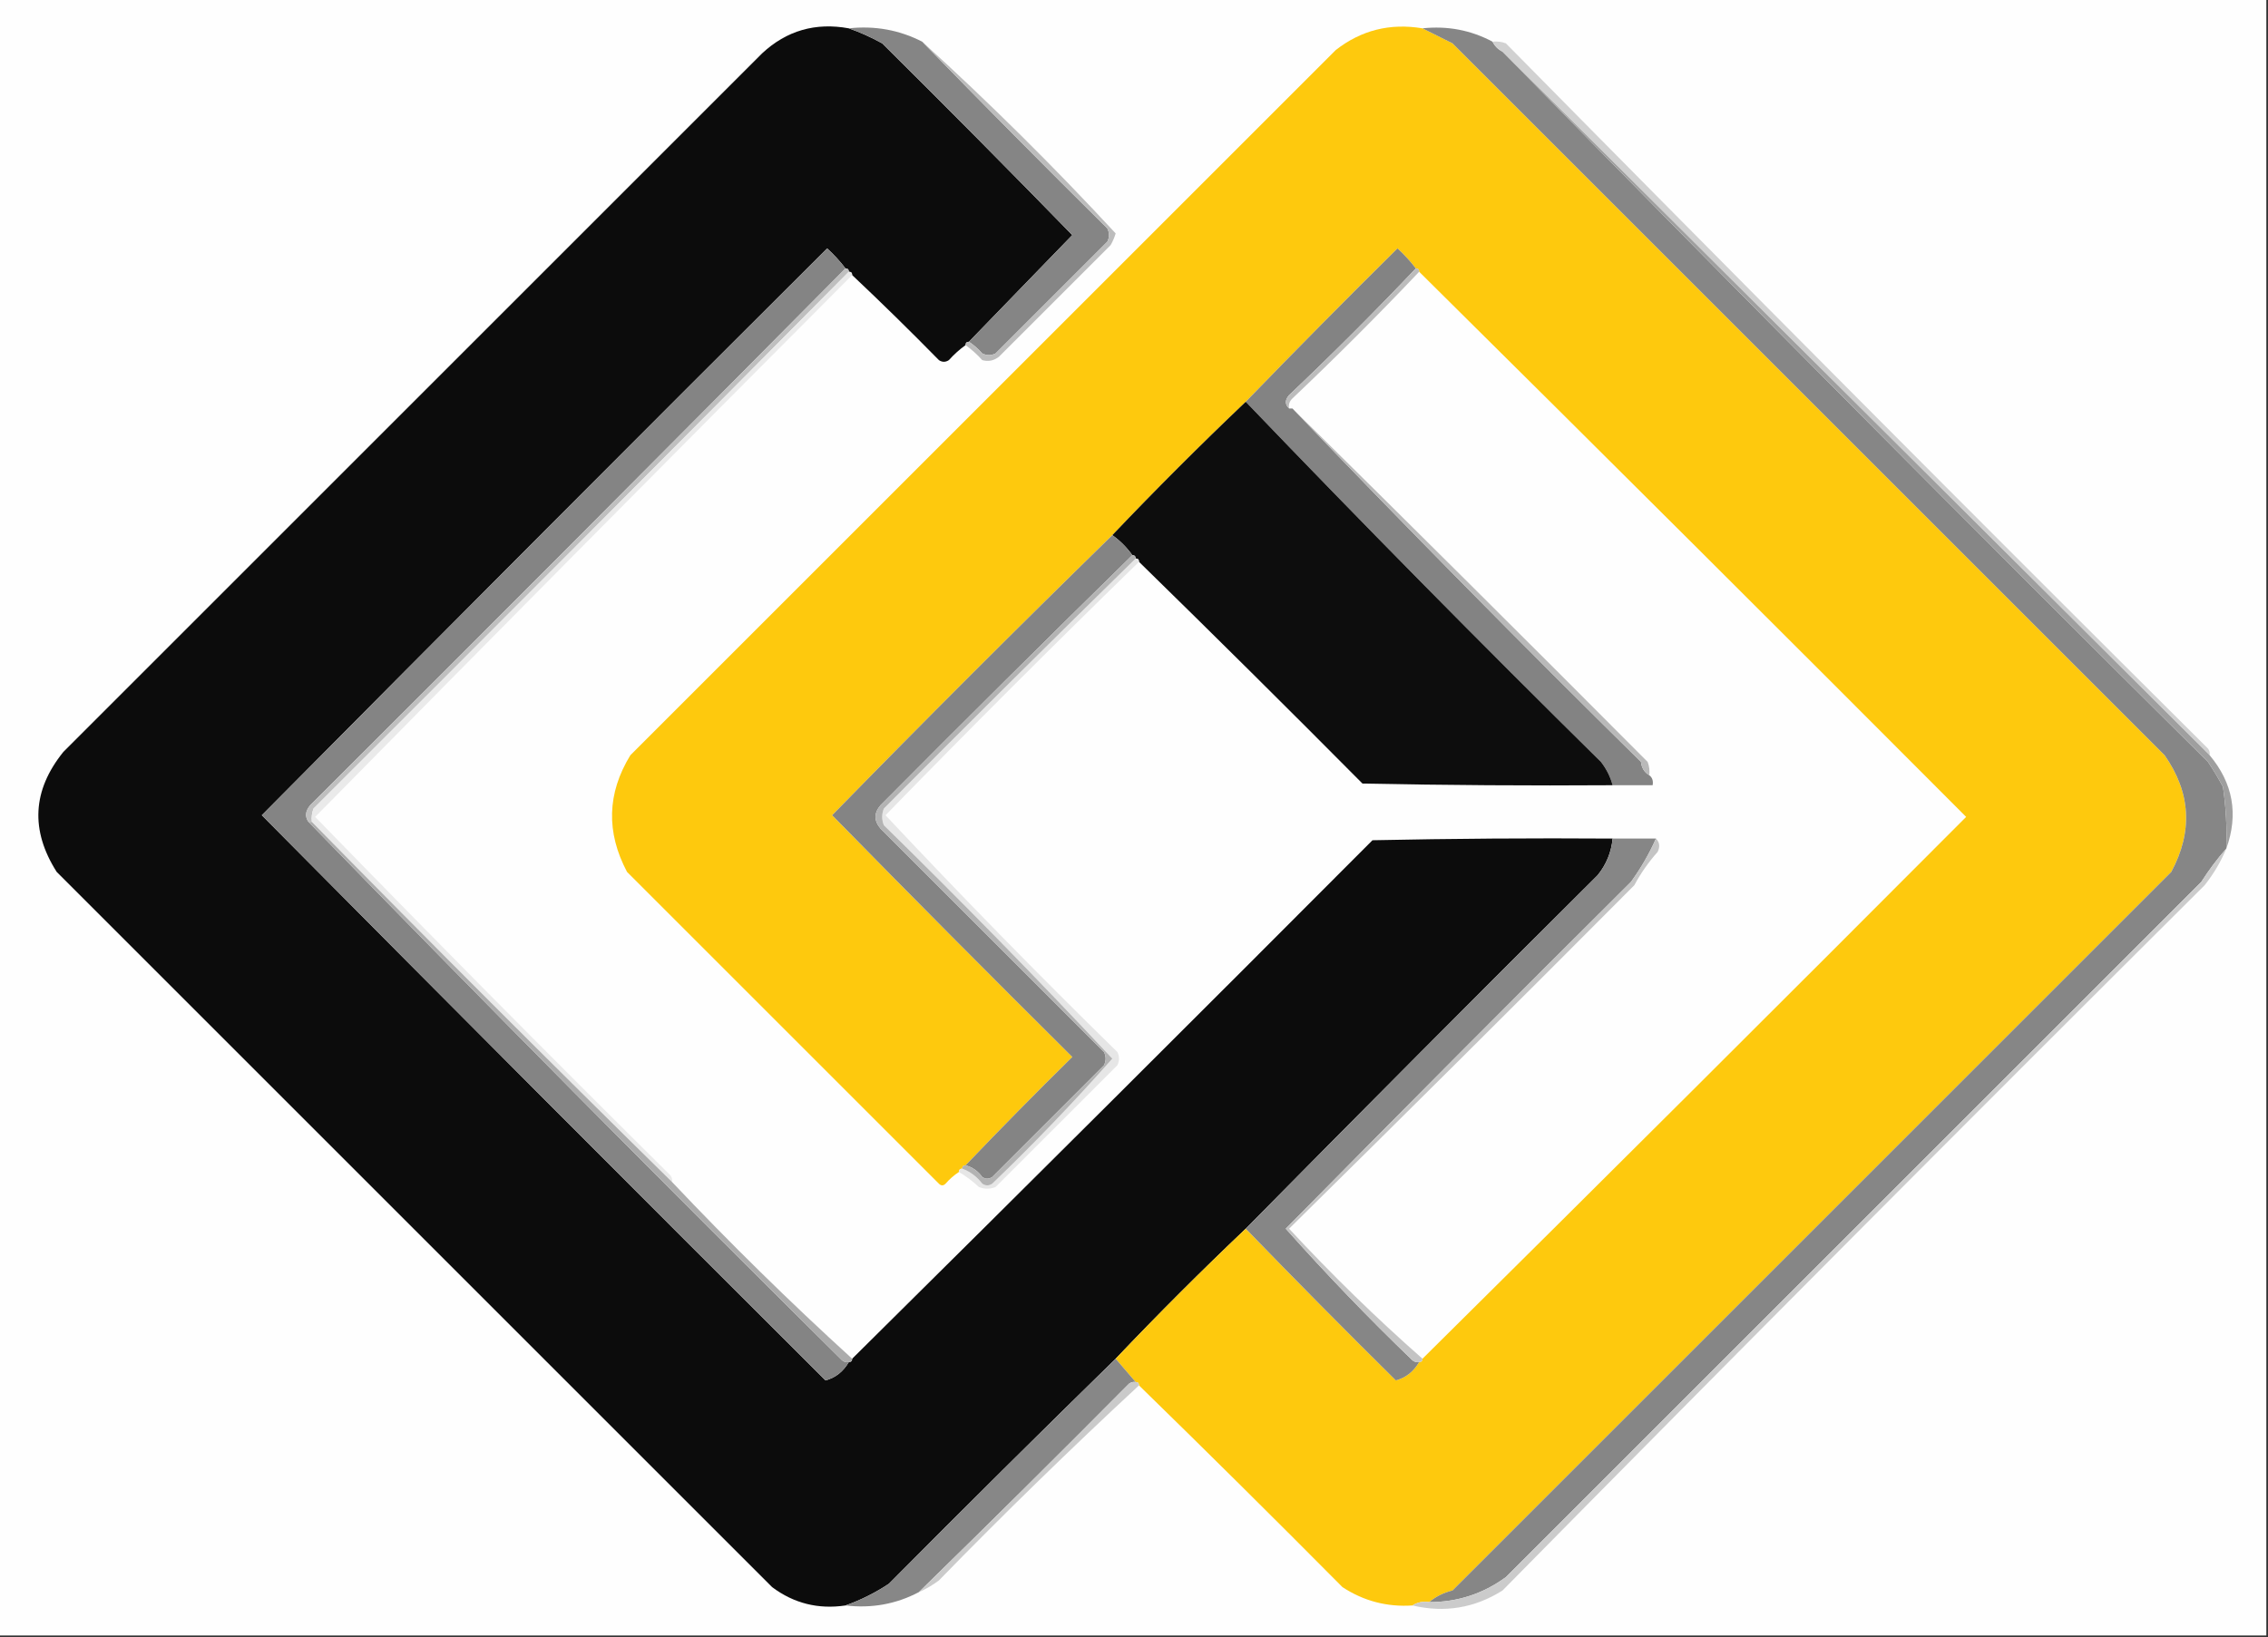<?xml version="1.0" encoding="UTF-8"?>
<!DOCTYPE svg PUBLIC "-//W3C//DTD SVG 1.1//EN" "http://www.w3.org/Graphics/SVG/1.1/DTD/svg11.dtd">
<svg xmlns="http://www.w3.org/2000/svg" version="1.1" width="680px" height="491px" style="shape-rendering:geometricPrecision; text-rendering:geometricPrecision; image-rendering:optimizeQuality; fill-rule:evenodd; clip-rule:evenodd" xmlns:xlink="http://www.w3.org/1999/xlink">
<rect width="100%" height="100%" fill="#333333" stroke="none"/>
<g><path style="opacity:1" fill="#fefefe" d="M -0.5,-0.5 C 226.167,-0.5 452.833,-0.5 679.5,-0.5C 679.5,163.167 679.5,326.833 679.5,490.5C 452.833,490.5 226.167,490.5 -0.5,490.5C -0.5,326.833 -0.5,163.167 -0.5,-0.5 Z"/></g>
<g><path style="opacity:1" fill="#0c0c0c" d="M 254.5,8.5 C 257.851,9.67 261.185,11.17 264.5,13C 283.681,32.014 302.681,51.181 321.5,70.5C 311.145,81.187 300.812,91.854 290.5,102.5C 289.833,102.5 289.5,102.833 289.5,103.5C 287.704,104.793 286.037,106.293 284.5,108C 283.5,108.667 282.5,108.667 281.5,108C 272.965,99.298 264.298,90.798 255.5,82.5C 255.5,81.833 255.167,81.5 254.5,81.5C 254.5,80.833 254.167,80.5 253.5,80.5C 251.873,78.37 250.04,76.37 248,74.5C 191.32,131.014 134.82,187.68 78.5,244.5C 134.653,301.153 190.986,357.653 247.5,414C 250.464,413.228 252.798,411.395 254.5,408.5C 255.167,408.5 255.5,408.167 255.5,407.5C 307.632,355.868 359.632,304.035 411.5,252C 435.498,251.5 459.498,251.333 483.5,251.5C 483.116,255.604 481.616,259.271 479,262.5C 443.632,297.701 408.465,333.035 373.5,368.5C 360.167,381.167 347.167,394.167 334.5,407.5C 311.701,429.798 289.035,452.298 266.5,475C 262.353,477.74 258.02,479.907 253.5,481.5C 245.36,482.717 238.027,480.884 231.5,476C 160,404.5 88.5,333 17,261.5C 9.051,248.997 9.718,236.997 19,225.5C 88.833,155.667 158.667,85.833 228.5,16C 235.838,9.168 244.505,6.668 254.5,8.5 Z"/></g>
<g><path style="opacity:1" fill="#fec90d" d="M 426.5,8.5 C 429.408,9.954 432.408,11.454 435.5,13C 506.667,84.167 577.833,155.333 649,226.5C 656.862,237.719 657.529,249.386 651,261.5C 579.167,333.333 507.333,405.167 435.5,477C 432.826,477.67 430.493,478.837 428.5,480.5C 426.585,480.216 424.919,480.549 423.5,481.5C 415.886,482.013 408.886,480.18 402.5,476C 382.299,455.632 361.965,435.465 341.5,415.5C 341.5,414.833 341.167,414.5 340.5,414.5C 338.5,412.167 336.5,409.833 334.5,407.5C 347.167,394.167 360.167,381.167 373.5,368.5C 388.298,383.799 403.298,398.965 418.5,414C 421.464,413.228 423.798,411.395 425.5,408.5C 426.167,408.5 426.5,408.167 426.5,407.5C 480.965,353.535 535.299,299.368 589.5,245C 534.965,190.299 480.299,135.799 425.5,81.5C 425.5,80.833 425.167,80.5 424.5,80.5C 422.873,78.37 421.04,76.37 419,74.5C 403.632,89.701 388.465,105.035 373.5,120.5C 359.833,133.5 346.5,146.833 333.5,160.5C 305.188,188.146 277.188,216.146 249.5,244.5C 273.319,268.82 297.319,292.986 321.5,317C 310.631,327.702 299.965,338.535 289.5,349.5C 288.833,349.5 288.5,349.833 288.5,350.5C 287.833,350.5 287.5,350.833 287.5,351.5C 286.038,352.458 284.705,353.624 283.5,355C 282.833,355.667 282.167,355.667 281.5,355C 250.333,323.833 219.167,292.667 188,261.5C 181.684,249.571 182.017,237.904 189,226.5C 259.5,156 330,85.5 400.5,15C 408.124,9.043 416.79,6.877 426.5,8.5 Z"/></g>
<g><path style="opacity:1" fill="#858585" d="M 254.5,8.5 C 262.329,7.657 269.662,8.99 276.5,12.5C 294.798,31.299 313.298,49.965 332,68.5C 332.667,69.833 332.667,71.167 332,72.5C 320.779,83.721 309.613,94.887 298.5,106C 297.167,106.667 295.833,106.667 294.5,106C 293.295,104.624 291.962,103.458 290.5,102.5C 300.812,91.854 311.145,81.187 321.5,70.5C 302.681,51.181 283.681,32.014 264.5,13C 261.185,11.17 257.851,9.67 254.5,8.5 Z"/></g>
<g><path style="opacity:1" fill="#868686" d="M 426.5,8.5 C 433.988,7.699 440.988,9.033 447.5,12.5C 448.167,13.833 449.167,14.833 450.5,15.5C 520.416,86.917 590.916,157.917 662,228.5C 663.632,230.931 665.132,233.431 666.5,236C 667.394,242.131 667.727,248.298 667.5,254.5C 664.777,257.586 662.277,260.92 660,264.5C 590.5,334 521,403.5 451.5,473C 444.622,478.015 436.955,480.515 428.5,480.5C 430.493,478.837 432.826,477.67 435.5,477C 507.333,405.167 579.167,333.333 651,261.5C 657.529,249.386 656.862,237.719 649,226.5C 577.833,155.333 506.667,84.167 435.5,13C 432.408,11.454 429.408,9.954 426.5,8.5 Z"/></g>
<g><path style="opacity:1" fill="#bcbcbc" d="M 276.5,12.5 C 296.622,30.788 315.955,49.955 334.5,70C 334.138,71.225 333.638,72.391 333,73.5C 321.779,84.721 310.613,95.887 299.5,107C 297.956,108.187 296.289,108.52 294.5,108C 292.963,106.293 291.296,104.793 289.5,103.5C 289.5,102.833 289.833,102.5 290.5,102.5C 291.962,103.458 293.295,104.624 294.5,106C 295.833,106.667 297.167,106.667 298.5,106C 309.613,94.887 320.779,83.721 332,72.5C 332.667,71.167 332.667,69.833 332,68.5C 313.298,49.965 294.798,31.299 276.5,12.5 Z"/></g>
<g><path style="opacity:1" fill="#d1d1d1" d="M 447.5,12.5 C 448.873,12.343 450.207,12.51 451.5,13C 521.306,83.806 591.472,154.306 662,224.5C 662.464,225.094 662.631,225.761 662.5,226.5C 591.833,156.167 521.167,85.833 450.5,15.5C 449.167,14.833 448.167,13.833 447.5,12.5 Z"/></g>
<g><path style="opacity:1" fill="#9f9f9f" d="M 450.5,15.5 C 521.167,85.833 591.833,156.167 662.5,226.5C 669.531,234.895 671.198,244.228 667.5,254.5C 667.727,248.298 667.394,242.131 666.5,236C 665.132,233.431 663.632,230.931 662,228.5C 590.916,157.917 520.416,86.917 450.5,15.5 Z"/></g>
<g><path style="opacity:1" fill="#848484" d="M 253.5,80.5 C 200.201,134.299 146.701,187.965 93,241.5C 91.546,243.244 91.379,244.911 92.5,246.5C 145.249,300.75 198.583,354.583 252.5,408C 253.094,408.464 253.761,408.631 254.5,408.5C 252.798,411.395 250.464,413.228 247.5,414C 190.986,357.653 134.653,301.153 78.5,244.5C 134.82,187.68 191.32,131.014 248,74.5C 250.04,76.37 251.873,78.37 253.5,80.5 Z"/></g>
<g><path style="opacity:1" fill="#838383" d="M 424.5,80.5 C 412.188,93.479 399.521,106.146 386.5,118.5C 385.218,119.958 385.218,121.292 386.5,122.5C 386.833,122.5 387.167,122.5 387.5,122.5C 421.748,158.25 456.582,193.583 492,228.5C 492.2,230.32 493.034,231.653 494.5,232.5C 495.404,233.209 495.737,234.209 495.5,235.5C 491.5,235.5 487.5,235.5 483.5,235.5C 482.812,232.943 481.646,230.609 480,228.5C 443.915,192.916 408.415,156.916 373.5,120.5C 388.465,105.035 403.632,89.701 419,74.5C 421.04,76.37 422.873,78.37 424.5,80.5 Z"/></g>
<g><path style="opacity:1" fill="#bcbcbc" d="M 424.5,80.5 C 425.167,80.5 425.5,80.833 425.5,81.5C 413.188,94.479 400.521,107.146 387.5,119.5C 386.614,120.325 386.281,121.325 386.5,122.5C 385.218,121.292 385.218,119.958 386.5,118.5C 399.521,106.146 412.188,93.479 424.5,80.5 Z"/></g>
<g><path style="opacity:1" fill="#0d0d0d" d="M 373.5,120.5 C 408.415,156.916 443.915,192.916 480,228.5C 481.646,230.609 482.812,232.943 483.5,235.5C 458.498,235.667 433.498,235.5 408.5,235C 386.299,212.632 363.965,190.465 341.5,168.5C 341.5,167.833 341.167,167.5 340.5,167.5C 340.5,166.833 340.167,166.5 339.5,166.5C 337.833,164.167 335.833,162.167 333.5,160.5C 346.5,146.833 359.833,133.5 373.5,120.5 Z"/></g>
<g><path style="opacity:1" fill="#b9b9b9" d="M 387.5,122.5 C 423.132,157.632 458.632,192.965 494,228.5C 494.49,229.793 494.657,231.127 494.5,232.5C 493.034,231.653 492.2,230.32 492,228.5C 456.582,193.583 421.748,158.25 387.5,122.5 Z"/></g>
<g><path style="opacity:1" fill="#bfbfbf" d="M 253.5,80.5 C 254.167,80.5 254.5,80.833 254.5,81.5C 201.201,135.299 147.701,188.965 94,242.5C 93.51,243.793 93.343,245.127 93.5,246.5C 93.167,246.5 92.833,246.5 92.5,246.5C 91.379,244.911 91.546,243.244 93,241.5C 146.701,187.965 200.201,134.299 253.5,80.5 Z"/></g>
<g><path style="opacity:1" fill="#848484" d="M 333.5,160.5 C 335.833,162.167 337.833,164.167 339.5,166.5C 314.201,191.298 289.035,216.298 264,241.5C 262,243.833 262,246.167 264,248.5C 286.333,270.833 308.667,293.167 331,315.5C 331.667,316.833 331.667,318.167 331,319.5C 319.833,330.667 308.667,341.833 297.5,353C 296.5,353.667 295.5,353.667 294.5,353C 293.211,351.198 291.544,350.031 289.5,349.5C 299.965,338.535 310.631,327.702 321.5,317C 297.319,292.986 273.319,268.82 249.5,244.5C 277.188,216.146 305.188,188.146 333.5,160.5 Z"/></g>
<g><path style="opacity:1" fill="#eaeaea" d="M 254.5,81.5 C 255.167,81.5 255.5,81.833 255.5,82.5C 201.661,136.505 147.995,190.672 94.5,245C 129.626,281.127 165.126,316.96 201,352.5C 201.464,353.094 201.631,353.761 201.5,354.5C 165.167,318.833 129.167,282.833 93.5,246.5C 93.343,245.127 93.51,243.793 94,242.5C 147.701,188.965 201.201,135.299 254.5,81.5 Z"/></g>
<g><path style="opacity:1" fill="#e6e6e6" d="M 340.5,167.5 C 341.167,167.5 341.5,167.833 341.5,168.5C 315.854,193.479 290.521,218.812 265.5,244.5C 288.123,268.624 311.29,292.29 335,315.5C 335.667,316.833 335.667,318.167 335,319.5C 322.833,331.667 310.667,343.833 298.5,356C 296.833,356.667 295.167,356.667 293.5,356C 291.619,354.238 289.619,352.738 287.5,351.5C 287.5,350.833 287.833,350.5 288.5,350.5C 290.886,351.373 292.886,352.873 294.5,355C 295.5,355.667 296.5,355.667 297.5,355C 310.076,342.927 322.076,330.427 333.5,317.5C 311.239,293.738 288.406,270.405 265,247.5C 264.333,245.833 264.333,244.167 265,242.5C 290.035,217.298 315.201,192.298 340.5,167.5 Z"/></g>
<g><path style="opacity:1" fill="#acacac" d="M 92.5,246.5 C 92.833,246.5 93.167,246.5 93.5,246.5C 129.167,282.833 165.167,318.833 201.5,354.5C 218.884,372.885 236.884,390.552 255.5,407.5C 255.5,408.167 255.167,408.5 254.5,408.5C 253.761,408.631 253.094,408.464 252.5,408C 198.583,354.583 145.249,300.75 92.5,246.5 Z"/></g>
<g><path style="opacity:1" fill="#b3b3b3" d="M 339.5,166.5 C 340.167,166.5 340.5,166.833 340.5,167.5C 315.201,192.298 290.035,217.298 265,242.5C 264.333,244.167 264.333,245.833 265,247.5C 288.406,270.405 311.239,293.738 333.5,317.5C 322.076,330.427 310.076,342.927 297.5,355C 296.5,355.667 295.5,355.667 294.5,355C 292.886,352.873 290.886,351.373 288.5,350.5C 288.5,349.833 288.833,349.5 289.5,349.5C 291.544,350.031 293.211,351.198 294.5,353C 295.5,353.667 296.5,353.667 297.5,353C 308.667,341.833 319.833,330.667 331,319.5C 331.667,318.167 331.667,316.833 331,315.5C 308.667,293.167 286.333,270.833 264,248.5C 262,246.167 262,243.833 264,241.5C 289.035,216.298 314.201,191.298 339.5,166.5 Z"/></g>
<g><path style="opacity:1" fill="#868686" d="M 483.5,251.5 C 487.833,251.5 492.167,251.5 496.5,251.5C 494.471,256.066 491.971,260.399 489,264.5C 454.32,299.014 419.82,333.68 385.5,368.5C 397.591,382.094 410.258,395.26 423.5,408C 424.094,408.464 424.761,408.631 425.5,408.5C 423.798,411.395 421.464,413.228 418.5,414C 403.298,398.965 388.298,383.799 373.5,368.5C 408.465,333.035 443.632,297.701 479,262.5C 481.616,259.271 483.116,255.604 483.5,251.5 Z"/></g>
<g><path style="opacity:1" fill="#cbcbcb" d="M 667.5,254.5 C 665.86,258.441 663.694,262.108 661,265.5C 590.472,335.694 520.306,406.194 450.5,477C 442.156,482.272 433.156,483.772 423.5,481.5C 424.919,480.549 426.585,480.216 428.5,480.5C 436.955,480.515 444.622,478.015 451.5,473C 521,403.5 590.5,334 660,264.5C 662.277,260.92 664.777,257.586 667.5,254.5 Z"/></g>
<g><path style="opacity:1" fill="#c4c4c4" d="M 496.5,251.5 C 497.598,252.601 497.765,253.934 497,255.5C 494.277,258.557 491.944,261.89 490,265.5C 455.68,299.987 421.18,334.32 386.5,368.5C 399.239,382.241 412.572,395.241 426.5,407.5C 426.5,408.167 426.167,408.5 425.5,408.5C 424.761,408.631 424.094,408.464 423.5,408C 410.258,395.26 397.591,382.094 385.5,368.5C 419.82,333.68 454.32,299.014 489,264.5C 491.971,260.399 494.471,256.066 496.5,251.5 Z"/></g>
<g><path style="opacity:1" fill="#878787" d="M 334.5,407.5 C 336.5,409.833 338.5,412.167 340.5,414.5C 339.761,414.369 339.094,414.536 338.5,415C 317.605,436.062 296.605,456.895 275.5,477.5C 268.685,481.093 261.351,482.426 253.5,481.5C 258.02,479.907 262.353,477.74 266.5,475C 289.035,452.298 311.701,429.798 334.5,407.5 Z"/></g>
<g><path style="opacity:1" fill="#cacaca" d="M 340.5,414.5 C 341.167,414.5 341.5,414.833 341.5,415.5C 321.085,434.413 301.085,453.913 281.5,474C 279.595,475.421 277.595,476.588 275.5,477.5C 296.605,456.895 317.605,436.062 338.5,415C 339.094,414.536 339.761,414.369 340.5,414.5 Z"/></g>
</svg>

